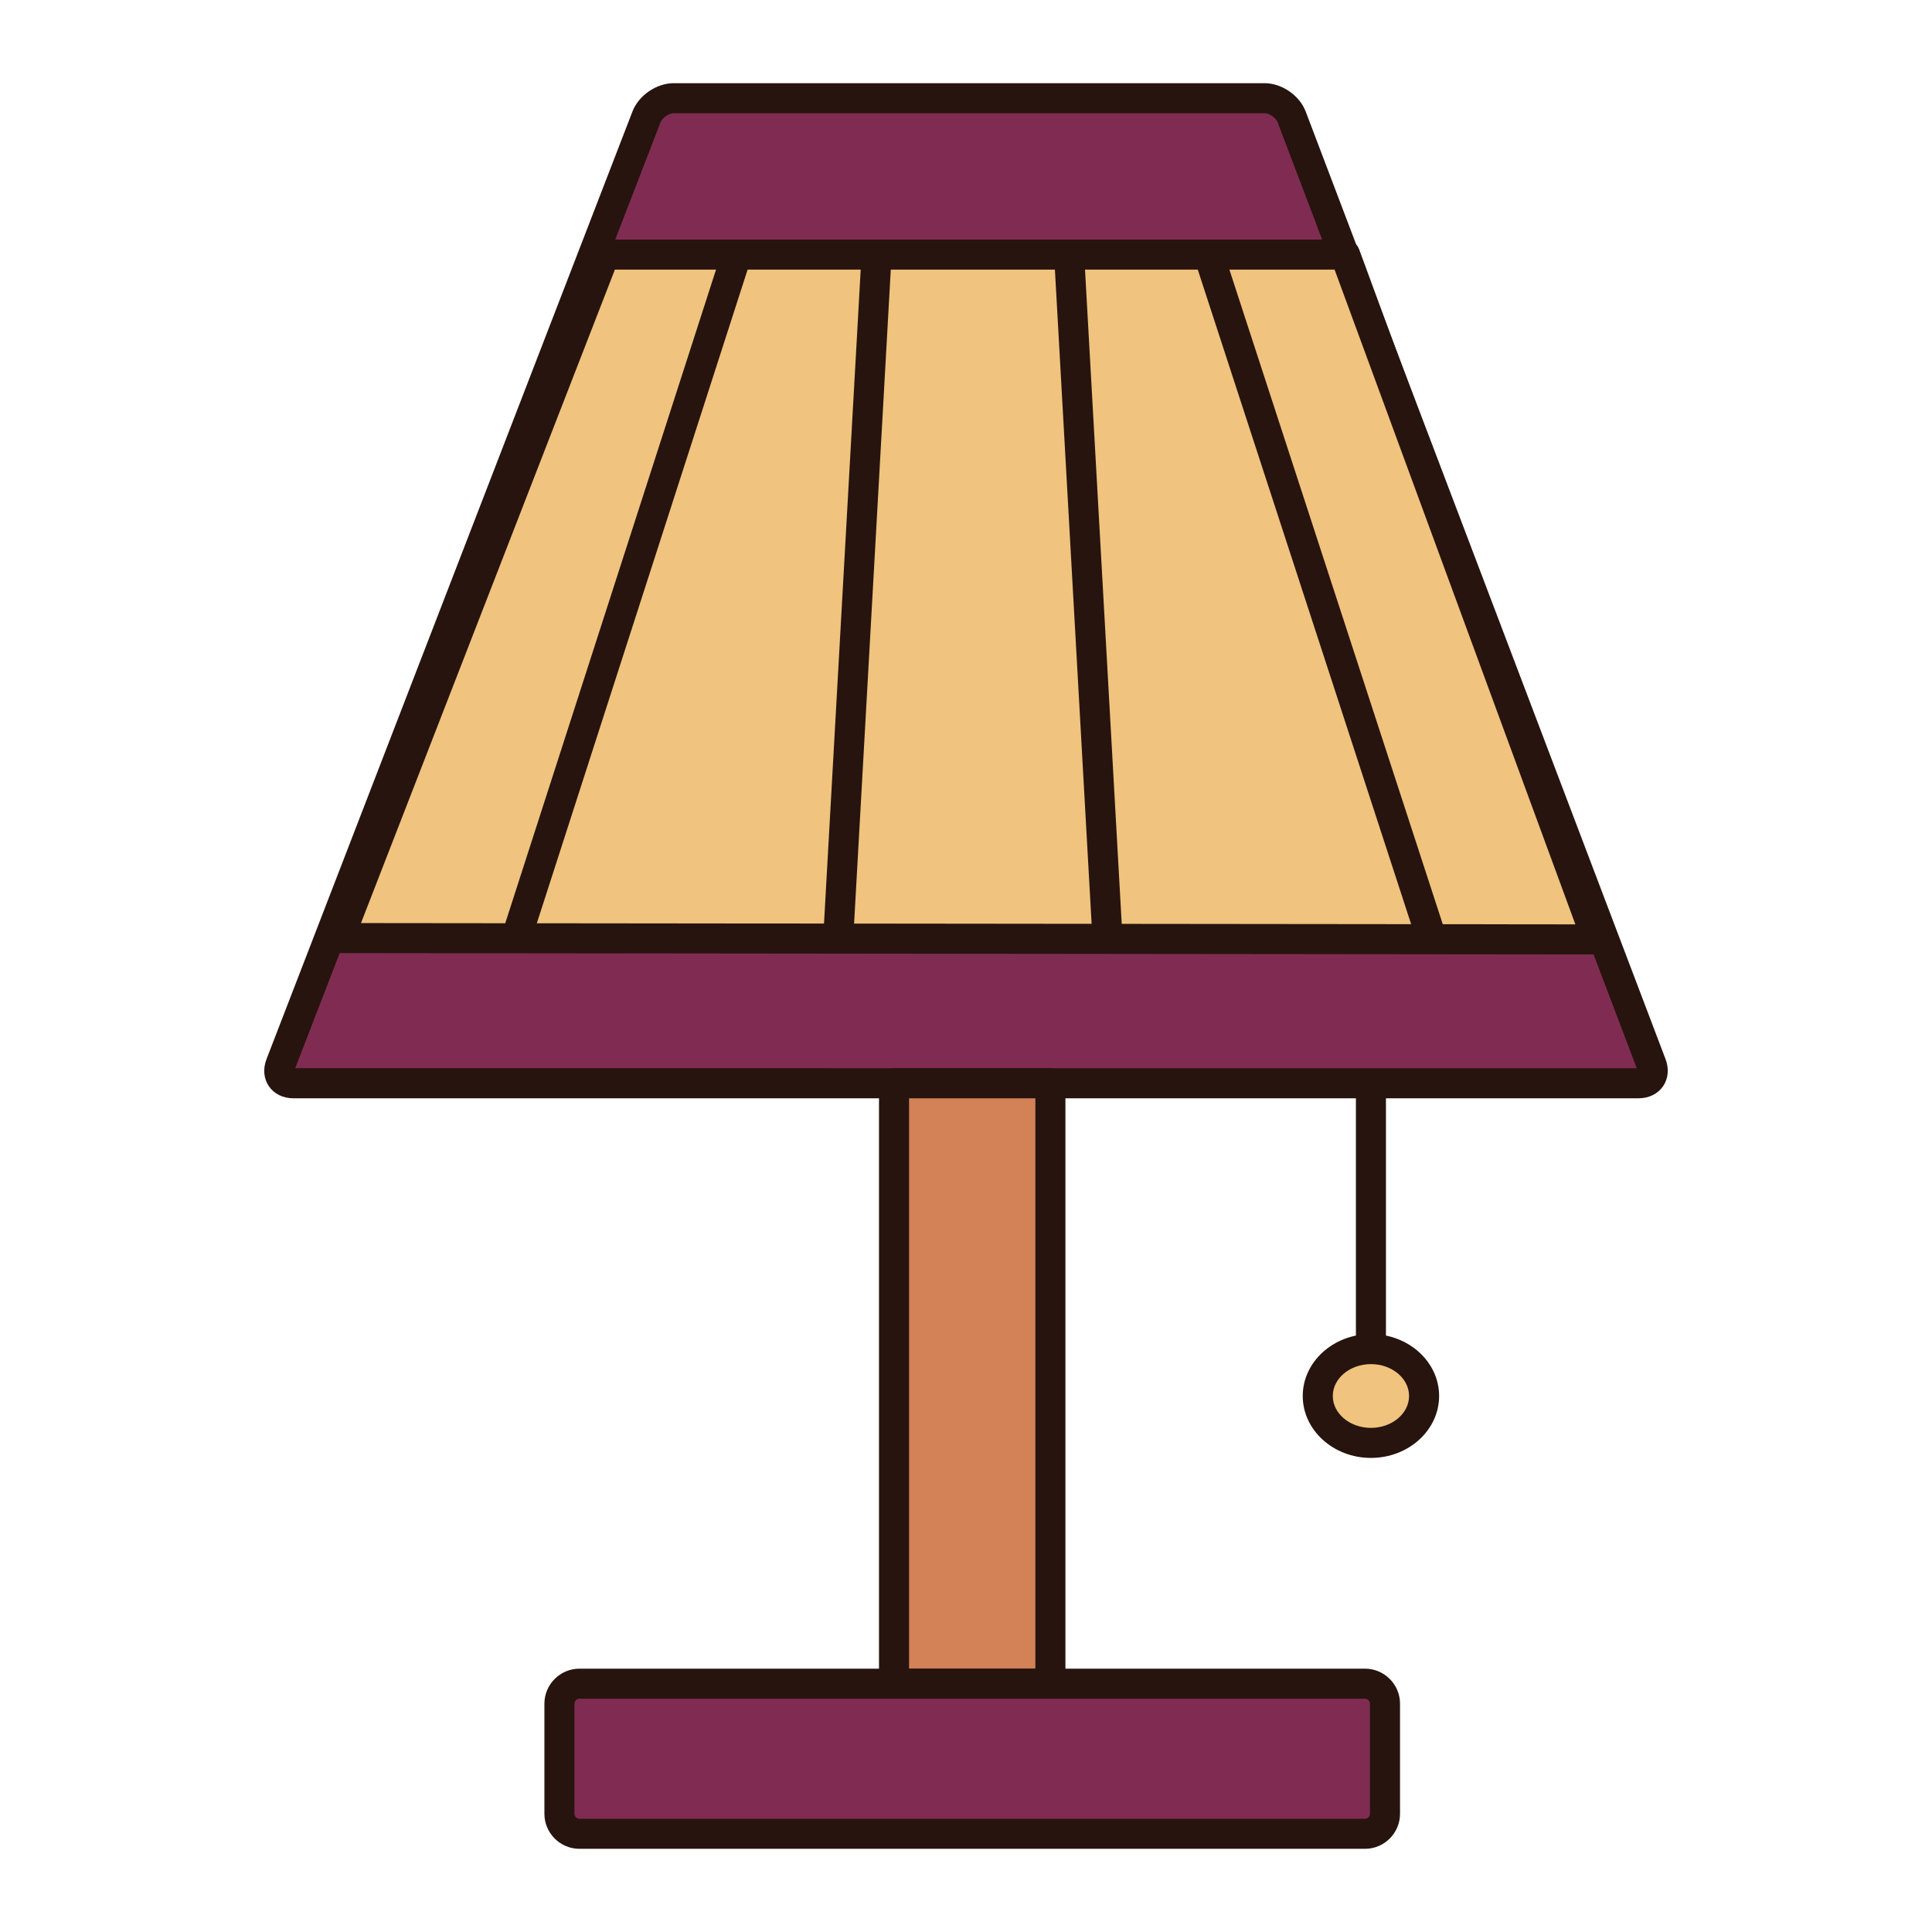 <?xml version="1.0" encoding="utf-8"?>
<!-- Generator: Adobe Illustrator 16.0.0, SVG Export Plug-In . SVG Version: 6.00 Build 0)  -->
<!DOCTYPE svg PUBLIC "-//W3C//DTD SVG 1.1//EN" "http://www.w3.org/Graphics/SVG/1.1/DTD/svg11.dtd">
<svg version="1.1" id="Layer_1" xmlns="http://www.w3.org/2000/svg" xmlns:xlink="http://www.w3.org/1999/xlink" x="0px" y="0px"
	 width="500px" height="500px" viewBox="0 0 500 500" enable-background="new 0 0 500 500" xml:space="preserve">
<g id="Layer_1_copy">
	<g>
		<g>
			<path fill="#802C52" d="M174.364,25.415c-2.853,0-6.026,2.176-7.057,4.837l-94.711,245.26c-1.029,2.66,0.464,4.836,3.316,4.836
				h348.159c2.852,0,4.352-2.18,3.343-4.852L334.282,30.262c-1.013-2.666-4.172-4.847-7.023-4.847H174.364z"/>
		</g>
		<g>
			<path fill="#27140E" d="M424.072,284.236H75.913c-2.664,0-4.971-1.133-6.323-3.112c-1.353-1.974-1.583-4.533-0.62-7.015
				l94.712-245.257c1.612-4.178,6.207-7.325,10.683-7.325H327.26c4.479,0,9.068,3.163,10.659,7.354l93.131,245.244
				c0.944,2.479,0.702,5.035-0.66,7.012C429.026,283.104,426.723,284.236,424.072,284.236z M76.406,276.438l347.189,0.021
				l-92.95-244.816c-0.437-1.158-2.148-2.339-3.386-2.339H174.364c-1.248,0-2.979,1.186-3.424,2.349L76.406,276.438z"/>
		</g>
	</g>
	<g>
		<polygon fill="#F0C37E" points="156.474,65.882 87.744,242.774 413.282,243.12 348.103,65.882 		"/>
		<path fill="#27140E" d="M413.282,247.008L413.282,247.008l-325.545-0.346c-1.283,0-2.48-0.634-3.204-1.692
			c-0.724-1.059-0.88-2.407-0.415-3.6l68.733-176.896c0.579-1.495,2.019-2.479,3.622-2.479h191.628c1.632,0,3.082,1.015,3.65,2.546
			l65.18,177.236c0.438,1.198,0.271,2.53-0.46,3.569C415.744,246.39,414.553,247.008,413.282,247.008z M93.422,238.894
			l314.284,0.331L345.391,69.77H159.134L93.422,238.894z"/>
	</g>
	<g>
		<rect x="231.372" y="280.348" fill="#D38157" width="40.471" height="155.388"/>
		<path fill="#27140E" d="M271.843,439.624h-40.471c-2.146,0-3.888-1.738-3.888-3.889V280.348c0-2.146,1.742-3.889,3.888-3.889
			h40.471c2.146,0,3.888,1.742,3.888,3.889v155.388C275.73,437.885,273.986,439.624,271.843,439.624z M235.263,431.848h32.691
			V284.236h-32.691V431.848z"/>
	</g>
	<g>
		<g>
			<path fill="#802C52" d="M358.438,469.401c0,2.848-2.334,5.186-5.185,5.186H149.965c-2.853,0-5.186-2.338-5.186-5.186v-28.482
				c0-2.85,2.333-5.184,5.186-5.184h203.289c2.852,0,5.186,2.334,5.186,5.184v28.482H358.438z"/>
		</g>
		<g>
			<path fill="#27140E" d="M353.254,478.473H149.965c-5.004,0-9.073-4.071-9.073-9.071v-28.482c0-4.998,4.069-9.07,9.073-9.07
				h203.289c5,0,9.072,4.072,9.072,9.07v28.482C362.326,474.401,358.254,478.473,353.254,478.473z M149.965,439.624
				c-0.705,0-1.295,0.594-1.295,1.295v28.482c0,0.702,0.59,1.297,1.295,1.297h203.289c0.702,0,1.294-0.595,1.294-1.297v-28.482
				c0-0.701-0.592-1.295-1.294-1.295H149.965z"/>
		</g>
	</g>
	<g>
		<rect x="350.909" y="280.348" fill="#27140E" width="7.774" height="74.459"/>
	</g>
	<g>
		<path fill="#F0C37E" d="M368.556,361.277c0,6.712-6.161,12.142-13.76,12.142s-13.758-5.43-13.758-12.142
			c0-6.702,6.159-12.135,13.758-12.135S368.556,354.575,368.556,361.277z"/>
		<path fill="#27140E" d="M354.796,377.307c-9.729,0-17.648-7.188-17.648-16.029c0-8.834,7.921-16.024,17.648-16.024
			c9.733,0,17.647,7.19,17.647,16.024C372.443,370.118,364.529,377.307,354.796,377.307z M354.796,353.032
			c-5.44,0-9.871,3.698-9.871,8.245c0,4.554,4.431,8.255,9.871,8.255c5.442,0,9.868-3.701,9.868-8.255
			C364.664,356.73,360.238,353.032,354.796,353.032z"/>
	</g>
	<g>
		
			<rect x="158.241" y="61.811" transform="matrix(-0.952 -0.307 0.307 -0.952 269.002 351.317)" fill="#27140E" width="7.778" height="185.384"/>
	</g>
	<g>
		
			<rect x="217.974" y="65.736" transform="matrix(-0.998 -0.056 0.056 -0.998 434.693 320.43)" fill="#27140E" width="7.776" height="176.707"/>
	</g>
	<g>
		
			<rect x="193.242" y="150.209" transform="matrix(-0.056 -0.998 0.998 -0.056 143.624 443.938)" fill="#27140E" width="176.708" height="7.781"/>
	</g>
	<g>
		
			<rect x="248.503" y="150.217" transform="matrix(-0.31 -0.951 0.951 -0.31 300.792 526.393)" fill="#27140E" width="185.609" height="7.777"/>
	</g>
</g>
</svg>
